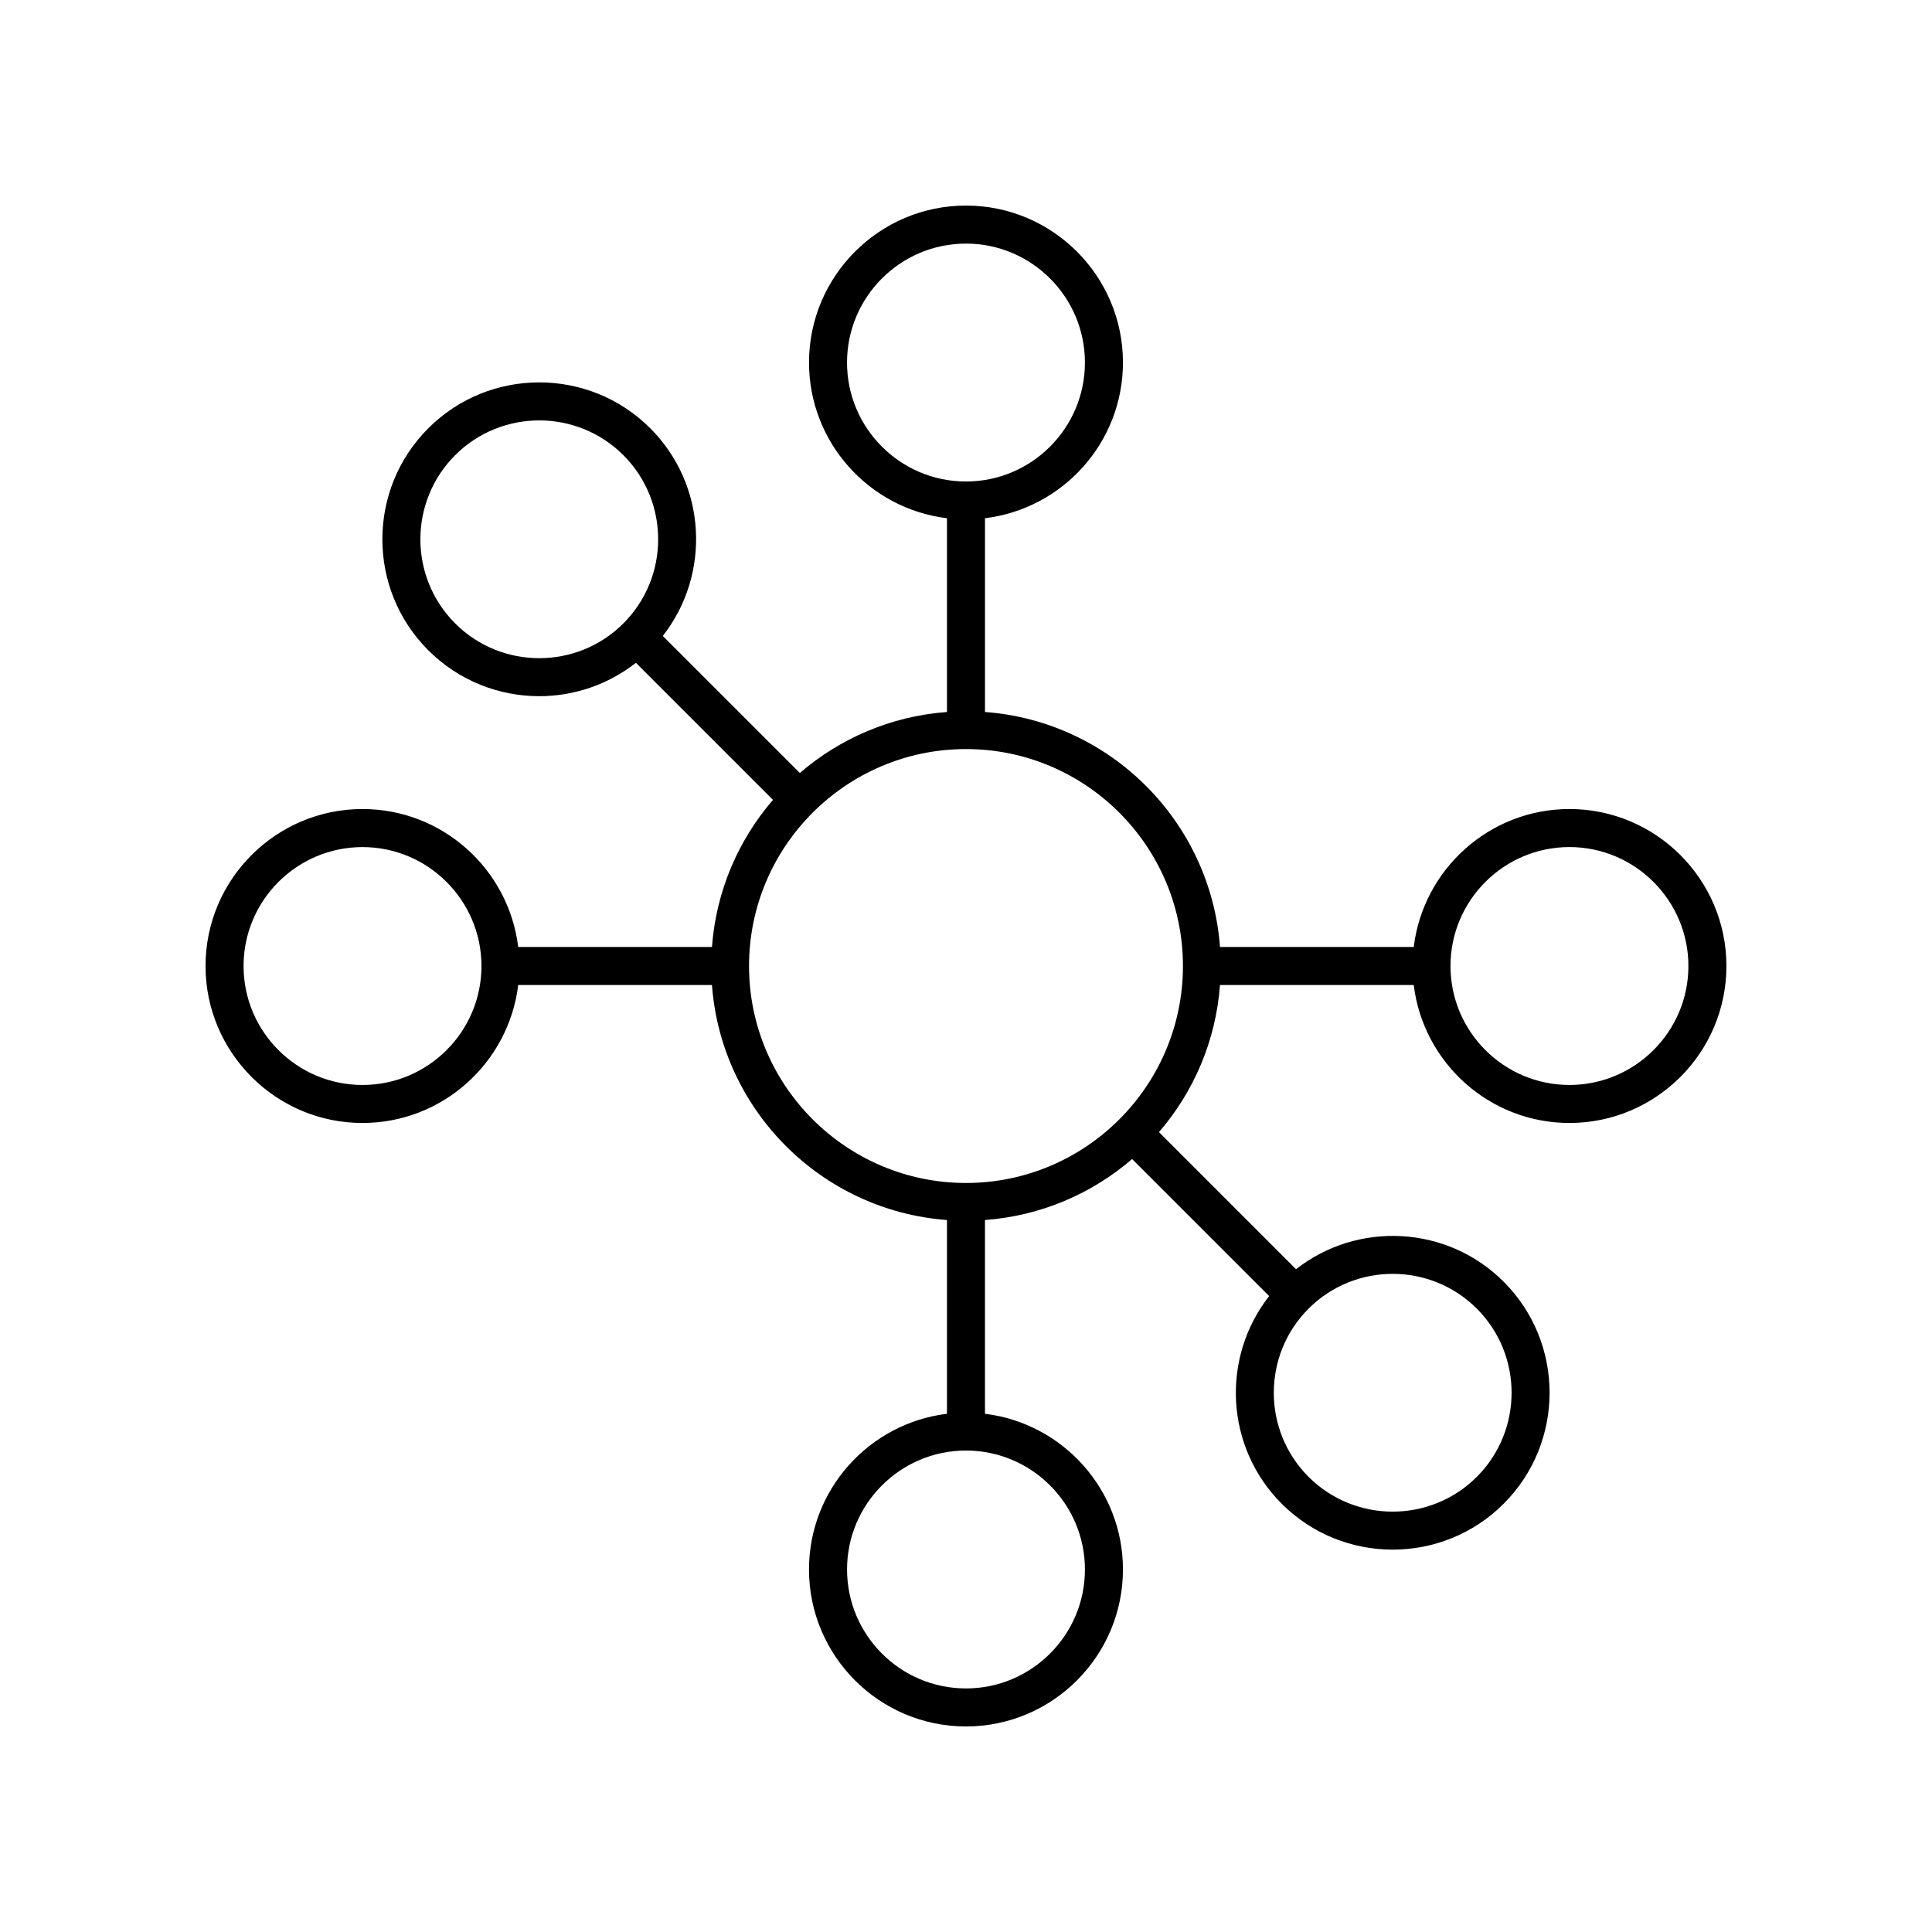 <?xml version="1.0" encoding="UTF-8"?>
<!-- Uploaded to: SVG Repo, www.svgrepo.com, Generator: SVG Repo Mixer Tools -->
<svg fill="#000000" width="800px" height="800px" version="1.1" viewBox="144 144 512 512" xmlns="http://www.w3.org/2000/svg">
 <path d="m559.92 358.4c-21.23 0-38.762 15.996-41.262 36.562h-51.344c-2.473-33.238-29.043-59.809-62.281-62.277v-51.348c20.566-2.5 36.562-20.035 36.562-41.262 0-22.938-18.66-41.598-41.598-41.598s-41.598 18.66-41.598 41.598c0 21.23 15.996 38.762 36.562 41.262v51.348c-14.844 1.102-28.348 6.992-38.988 16.164l-36.32-36.32c12.777-16.309 11.688-40.016-3.324-55.027-16.215-16.215-42.613-16.227-58.828 0-16.223 16.223-16.223 42.605 0 58.828 8.109 8.109 18.762 12.168 29.41 12.168 9.07 0 18.121-2.969 25.617-8.844l36.32 36.32c-9.176 10.641-15.066 24.145-16.168 38.988h-51.348c-2.5-20.566-20.035-36.562-41.262-36.562-22.938 0-41.598 18.664-41.598 41.602s18.66 41.598 41.598 41.598c21.23 0 38.762-15.996 41.262-36.562h51.348c2.469 33.238 29.039 59.809 62.277 62.281v51.348c-20.566 2.5-36.562 20.035-36.562 41.262 0 22.934 18.664 41.598 41.602 41.598s41.598-18.66 41.598-41.598c0-21.23-15.996-38.762-36.562-41.262v-51.348c14.844-1.102 28.348-6.992 38.988-16.164l36.32 36.32c-12.777 16.309-11.688 40.016 3.324 55.027 8.109 8.109 18.762 12.168 29.418 12.168 10.652 0 21.305-4.059 29.41-12.168 16.223-16.223 16.223-42.605 0-58.828-15.008-15.008-38.723-16.094-55.027-3.324l-36.32-36.324c9.172-10.641 15.062-24.145 16.168-38.988h51.348c2.5 20.566 20.035 36.562 41.262 36.562 22.934 0 41.598-18.66 41.598-41.598s-18.664-41.602-41.602-41.602zm-191.45-118.32c0-17.383 14.141-31.523 31.523-31.523s31.523 14.141 31.523 31.523c-0.004 17.383-14.141 31.523-31.523 31.523s-31.523-14.141-31.523-31.523zm-103.85 69.129c-12.289-12.289-12.289-32.289 0-44.582 6.144-6.144 14.219-9.215 22.293-9.215 8.07 0 16.141 3.07 22.289 9.215 12.289 12.289 12.289 32.289 0 44.582-12.301 12.293-32.301 12.285-44.582 0zm-24.551 122.32c-17.383 0-31.523-14.137-31.523-31.52s14.141-31.523 31.523-31.523c17.383 0 31.523 14.141 31.523 31.523s-14.141 31.52-31.523 31.52zm191.45 128.4c0 17.383-14.137 31.523-31.52 31.523s-31.523-14.141-31.523-31.523c0-17.379 14.141-31.52 31.523-31.52s31.52 14.141 31.52 31.52zm103.85-69.129c12.289 12.289 12.289 32.289 0 44.582-12.289 12.285-32.289 12.289-44.582 0-12.289-12.289-12.289-32.289 0-44.582 6.144-6.144 14.219-9.215 22.289-9.215 8.074 0 16.148 3.07 22.293 9.215zm-135.37-33.301c-31.703 0-57.496-25.789-57.496-57.496 0-31.703 25.789-57.492 57.496-57.492 31.703 0 57.492 25.789 57.492 57.496 0 31.703-25.789 57.492-57.492 57.492zm159.92-25.973c-17.383 0-31.523-14.141-31.523-31.523 0-17.383 14.141-31.523 31.523-31.523 17.383 0.004 31.523 14.145 31.523 31.527s-14.141 31.52-31.523 31.52z"/>
</svg>